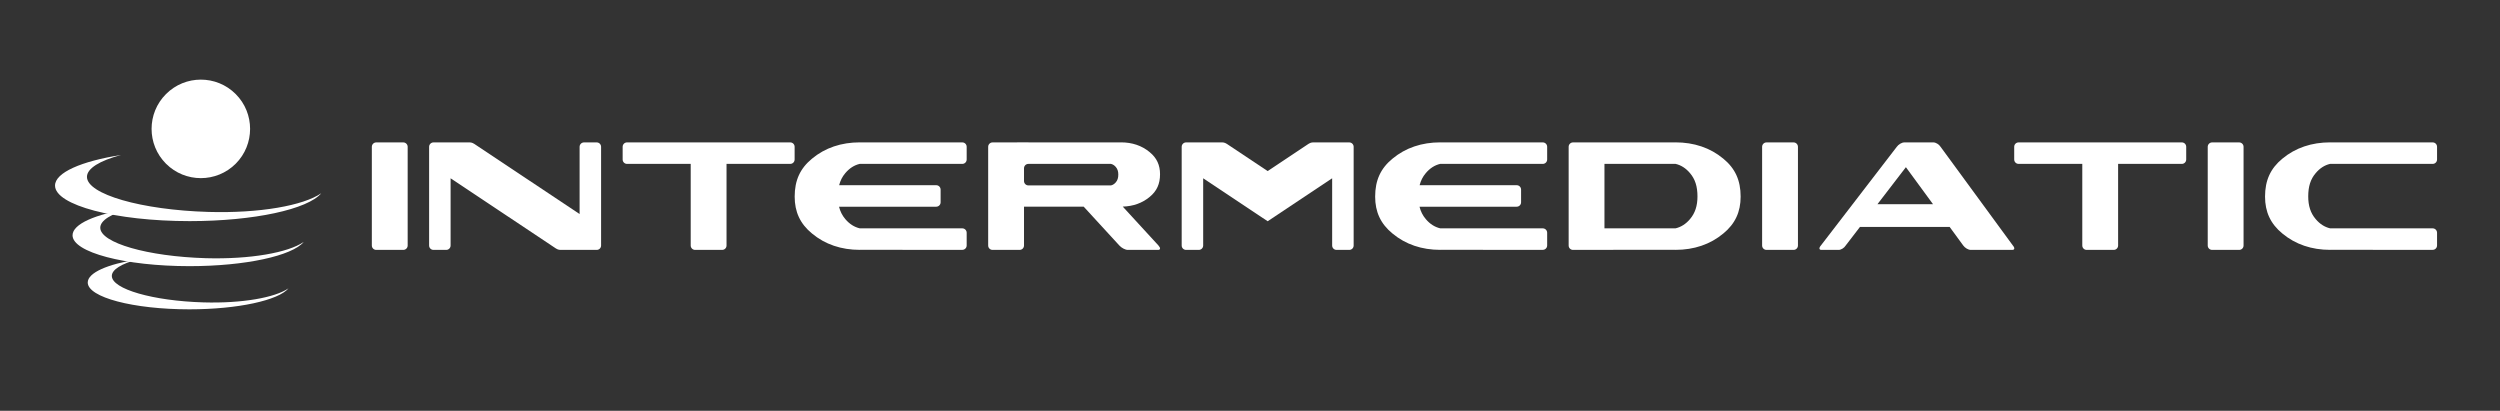 <?xml version="1.0" encoding="UTF-8"?>
<!-- Generated by Pixelmator Pro 3.7.1 -->
<svg width="1132" height="186" viewBox="0 0 1132 186" xmlns="http://www.w3.org/2000/svg">
    <rect x="0" y="0" width="1132" height="186" fill="#333333" stroke="none"/>
    <path id="Color-Fill" fill="#ffffff" stroke="none" visibility="hidden" d="M 0 0 L 1132 0 L 1132 186 L 0 186 Z"/>
    <g id="Calque-1">
        <g id="Group">
            <path id="Path" fill="#ffffff" stroke="none" d="M 251.715 112.502 L 204.03 80.727 L 204.03 111.17 C 204.03 112.278 203.143 113.154 202.047 113.154 L 196.285 113.154 C 195.192 113.154 194.302 112.278 194.302 111.17 L 194.302 66.475 C 194.302 65.382 195.192 64.484 196.285 64.484 L 212.781 64.484 C 212.781 64.484 213.69 64.455 214.743 65.143 L 262.443 96.918 L 262.443 66.475 C 262.443 65.382 263.333 64.484 264.43 64.484 L 270.187 64.484 C 271.291 64.484 272.174 65.382 272.174 66.475 L 272.174 111.17 C 272.174 112.278 271.291 113.154 270.187 113.154 L 253.666 113.154 C 253.666 113.154 252.682 113.154 251.715 112.502 Z"/>
            <path id="path1" fill="#ffffff" stroke="none" d="M 574.005 100.176 L 603.2 80.727 L 603.2 111.17 C 603.2 112.278 604.09 113.154 605.187 113.154 L 610.948 113.154 C 612.045 113.154 612.932 112.278 612.932 111.17 L 612.932 66.475 C 612.932 65.382 612.045 64.484 610.948 64.484 L 594.453 64.484 C 594.453 64.484 593.541 64.455 592.487 65.143 L 574.005 77.462 L 555.511 65.143 C 554.461 64.455 553.546 64.484 553.546 64.484 L 537.054 64.484 C 535.953 64.484 535.066 65.382 535.066 66.475 L 535.066 111.17 C 535.066 112.278 535.953 113.154 537.054 113.154 L 542.812 113.154 C 543.908 113.154 544.798 112.278 544.798 111.17 L 544.798 80.727 L 573.997 100.176"/>
            <path id="path2" fill="#ffffff" stroke="none" d="M 170.354 64.484 C 169.258 64.484 168.367 65.382 168.367 66.475 L 168.367 111.17 C 168.367 112.278 169.258 113.154 170.354 113.154 L 182.605 113.154 C 183.702 113.154 184.592 112.278 184.592 111.17 L 184.592 66.475 C 184.592 65.382 183.702 64.484 182.605 64.484 L 170.354 64.484 Z"/>
            <path id="path3" fill="#ffffff" stroke="none" d="M 799.874 64.484 C 798.777 64.484 797.886 65.382 797.886 66.475 L 797.886 111.17 C 797.886 112.278 798.777 113.154 799.884 113.154 L 812.128 113.154 C 813.231 113.154 814.111 112.278 814.111 111.17 L 814.111 66.475 C 814.111 65.382 813.231 64.484 812.128 64.484 L 799.874 64.484 Z"/>
            <path id="path4" fill="#ffffff" stroke="none" d="M 1001.646 64.484 C 1000.549 64.484 999.659 65.382 999.659 66.475 L 999.659 111.17 C 999.659 112.278 1000.549 113.154 1001.646 113.154 L 1013.896 113.154 C 1014.993 113.154 1015.884 112.278 1015.884 111.17 L 1015.884 66.475 C 1015.884 65.382 1014.993 64.484 1013.896 64.484 L 1001.646 64.484 Z"/>
            <path id="path5" fill="#ffffff" stroke="none" d="M 357.824 64.477 L 283.915 64.477 C 282.826 64.477 281.935 65.36 281.935 66.467 L 281.935 72.222 C 281.935 73.329 282.826 74.212 283.915 74.212 L 312.752 74.212 L 312.752 111.17 C 312.752 112.278 313.646 113.154 314.735 113.154 L 326.99 113.154 C 328.097 113.154 328.973 112.278 328.973 111.17 L 328.973 74.212 L 357.824 74.212 C 358.921 74.212 359.807 73.329 359.807 72.222 L 359.807 66.467 C 359.807 65.36 358.921 64.477 357.824 64.477 Z"/>
            <path id="path6" fill="#ffffff" stroke="none" d="M 987.933 64.477 L 914.031 64.477 C 912.923 64.477 912.033 65.36 912.033 66.467 L 912.033 72.222 C 912.033 73.329 912.923 74.212 914.031 74.212 L 942.861 74.212 L 942.861 111.17 C 942.861 112.278 943.747 113.154 944.844 113.154 L 957.098 113.154 C 958.195 113.154 959.082 112.278 959.082 111.17 L 959.082 74.212 L 987.933 74.212 C 989.03 74.212 989.916 73.329 989.916 72.222 L 989.916 66.467 C 989.916 65.36 989.03 64.477 987.933 64.477 Z"/>
            <path id="path7" fill="#ffffff" fill-rule="evenodd" stroke="none" d="M 389.321 74.198 L 389.332 74.198 L 389.332 74.19 L 435.722 74.212 C 436.822 74.212 437.709 73.329 437.709 72.222 L 437.709 66.467 C 437.709 65.36 436.822 64.477 435.722 64.477 L 389.332 64.477 L 389.332 64.462 C 380.972 64.462 373.596 66.916 367.697 71.831 C 362.287 76.261 359.829 81.668 359.829 89.036 C 359.829 95.927 362.287 101.327 367.697 105.749 C 373.596 110.671 380.972 113.132 389.332 113.132 L 389.332 113.118 L 435.722 113.132 C 436.822 113.132 437.709 112.249 437.709 111.149 L 437.709 105.38 C 437.709 104.287 436.822 103.397 435.722 103.397 L 389.321 103.397 C 386.839 102.825 384.617 101.421 382.735 99.184 C 381.36 97.555 380.436 95.71 379.912 93.596 L 423.92 93.596 C 425.017 93.596 425.91 92.706 425.91 91.606 L 425.91 85.851 C 425.91 84.751 425.017 83.861 423.92 83.861 L 379.962 83.861 C 380.501 81.776 381.399 79.988 382.735 78.418 C 384.617 76.174 386.839 74.762 389.321 74.198 Z"/>
            <path id="path8" fill="#ffffff" fill-rule="evenodd" stroke="none" d="M 780.297 71.831 C 774.395 66.916 767.023 64.462 758.655 64.462 L 758.655 64.477 L 714.545 64.477 C 714.513 64.477 714.473 64.484 714.43 64.484 L 712.258 64.484 C 711.162 64.484 710.286 65.382 710.286 66.475 L 710.286 111.17 C 710.286 112.278 711.162 113.154 712.258 113.154 L 724.523 113.154 C 724.636 113.154 724.751 113.154 724.864 113.125 L 758.655 113.118 L 758.655 113.132 C 767.023 113.132 774.395 110.671 780.297 105.749 C 785.708 101.327 788.158 95.927 788.158 89.036 C 788.158 81.668 785.708 76.261 780.297 71.831 Z M 765.253 99.184 C 763.371 101.421 761.16 102.825 758.666 103.397 L 726.499 103.397 L 726.499 74.212 L 758.655 74.19 L 758.655 74.198 L 758.666 74.198 C 761.16 74.762 763.371 76.174 765.253 78.418 C 767.558 81.125 768.615 84.433 768.615 88.942 C 768.615 93.162 767.558 96.47 765.253 99.184 Z"/>
            <path id="path9" fill="#ffffff" fill-rule="evenodd" stroke="none" d="M 652.163 74.198 L 652.17 74.198 L 652.17 74.19 L 698.567 74.212 C 699.664 74.212 700.554 73.329 700.554 72.222 L 700.554 66.467 C 700.554 65.36 699.664 64.477 698.567 64.477 L 652.17 64.477 L 652.17 64.462 C 643.817 64.462 636.445 66.916 630.539 71.831 C 625.121 76.261 622.671 81.668 622.671 89.036 C 622.671 95.927 625.121 101.327 630.539 105.749 C 636.445 110.671 643.817 113.132 652.17 113.132 L 652.17 113.118 L 698.567 113.132 C 699.664 113.132 700.554 112.249 700.554 111.149 L 700.554 105.38 C 700.554 104.287 699.664 103.397 698.567 103.397 L 652.163 103.397 C 649.68 102.825 647.447 101.421 645.576 99.184 C 644.201 97.555 643.278 95.71 642.753 93.596 L 686.762 93.596 C 687.855 93.596 688.745 92.706 688.745 91.606 L 688.745 85.851 C 688.745 84.751 687.855 83.861 686.762 83.861 L 642.804 83.861 C 643.34 81.776 644.24 79.988 645.576 78.418 C 647.447 76.174 649.68 74.762 652.163 74.198 Z"/>
            <path id="path10" fill="#ffffff" fill-rule="evenodd" stroke="none" d="M 1055.104 74.198 L 1055.115 74.198 L 1055.115 74.19 L 1101.512 74.212 C 1102.608 74.212 1103.495 73.329 1103.495 72.222 L 1103.495 66.467 C 1103.495 65.36 1102.608 64.477 1101.512 64.477 L 1055.115 64.477 L 1055.115 64.462 C 1046.758 64.462 1039.386 66.916 1033.473 71.831 C 1028.073 76.261 1025.612 81.668 1025.612 89.036 C 1025.612 95.927 1028.073 101.327 1033.473 105.749 C 1039.386 110.671 1046.758 113.132 1055.115 113.132 L 1055.115 113.118 L 1101.512 113.132 C 1102.608 113.132 1103.495 112.249 1103.495 111.149 L 1103.495 105.38 C 1103.495 104.287 1102.608 103.397 1101.512 103.397 L 1055.104 103.397 C 1052.61 102.825 1050.399 101.421 1048.528 99.184 C 1046.212 96.47 1045.166 93.162 1045.166 88.942 C 1045.166 84.433 1046.212 81.125 1048.528 78.418 C 1050.399 76.174 1052.61 74.762 1055.104 74.198 Z"/>
            <path id="path11" fill="#ffffff" fill-rule="evenodd" stroke="none" d="M 508.383 93.553 C 513.07 93.408 517.21 91.961 520.561 89.174 C 523.797 86.525 525.266 83.296 525.266 78.881 C 525.266 74.755 523.797 71.52 520.561 68.878 C 517.032 65.932 512.617 64.462 507.616 64.462 L 507.616 64.477 L 460.582 64.462 L 460.582 64.484 L 449.428 64.484 C 448.331 64.484 447.444 65.382 447.444 66.475 L 447.444 111.17 C 447.444 112.278 448.331 113.154 449.428 113.154 L 461.682 113.154 C 462.779 113.154 463.669 112.278 463.669 111.17 L 463.669 93.575 L 490.693 93.575 L 506.848 111.17 C 507.851 112.278 509.552 113.154 510.656 113.154 L 524.39 113.154 C 525.494 113.154 525.567 112.278 524.56 111.17 L 508.383 93.553 Z M 505.252 82.536 C 504.626 83.289 503.888 83.76 503.063 83.955 L 503.056 83.955 L 465.735 83.948 L 465.652 83.955 C 464.556 83.955 463.669 83.065 463.669 81.957 L 463.669 76.203 C 463.669 75.103 464.556 74.212 465.652 74.212 L 465.735 74.212 L 503.056 74.212 C 503.888 74.408 504.626 74.871 505.252 75.624 C 506.023 76.521 506.367 77.629 506.367 79.033 C 506.367 80.538 506.023 81.639 505.252 82.536 Z"/>
            <path id="path12" fill="#ffffff" stroke="none" d="M 888.954 111.163 C 889.732 112.264 891.241 113.154 892.338 113.154 L 911.165 113.154 C 912.261 113.154 912.388 112.264 911.425 111.163 L 879.338 67.35 L 878.687 66.467 C 877.995 65.367 876.537 64.477 875.44 64.477 L 874.26 64.477 L 862.234 64.491 C 861.141 64.491 859.628 65.382 858.865 66.475 L 824.494 111.163 C 823.542 112.264 823.647 113.154 824.74 113.154 L 832.55 113.154 C 833.636 113.154 835.073 112.264 835.735 111.163 L 842.184 102.767 L 882.812 102.767 L 888.954 111.163 Z M 850.106 92.467 L 862.991 75.703 L 875.274 92.467 L 850.106 92.467 Z"/>
        </g>
        <g id="g1">
            <path id="path13" fill="#ffffff" stroke="none" d="M 39.728 127.918 C 39.728 134.628 60.33 140.064 85.725 140.064 C 107.719 140.064 126.107 135.982 130.645 130.546 C 124.509 134.766 109.573 137.429 92.135 136.923 C 69.215 136.25 50.636 130.886 50.636 124.944 C 50.636 122.048 55.067 119.414 62.27 117.474 C 48.779 119.594 39.728 123.474 39.728 127.918 Z"/>
            <path id="path14" fill="#ffffff" stroke="none" d="M 32.85 106.537 C 32.85 114.253 56.559 120.514 85.807 120.514 C 111.131 120.514 132.301 115.824 137.531 109.548 C 130.466 114.412 113.272 117.481 93.19 116.909 C 66.79 116.127 45.401 109.96 45.401 103.113 C 45.401 99.762 50.504 96.729 58.799 94.514 C 43.268 96.946 32.85 101.412 32.85 106.537 Z"/>
            <path id="path15" fill="#ffffff" stroke="none" d="M 24.919 84.026 C 24.919 92.922 52.219 100.124 85.901 100.124 C 115.067 100.124 139.436 94.724 145.455 87.507 C 137.324 93.095 117.533 96.635 94.395 95.962 C 64.007 95.072 39.372 87.964 39.372 80.088 C 39.372 76.23 45.254 72.742 54.809 70.172 C 36.912 72.98 24.919 78.141 24.919 84.026 Z"/>
            <g id="g2">
                <path id="path16" fill="#ffffff" stroke="none" d="M 106.719 74.138 C 115.418 65.431 115.418 51.28 106.719 42.587 C 98.024 33.879 83.87 33.879 75.172 42.587 C 66.459 51.28 66.459 65.431 75.172 74.138 C 83.87 82.832 98.024 82.832 106.719 74.138 Z"/>
            </g>
        </g>
        <g id="g3">
            <path id="path17" fill="#1a1919" stroke="none" visibility="hidden" d="M 189.816 119.078 C 189.679 119.265 189.542 119.409 189.407 119.515 C 189.27 119.615 189.073 119.665 188.817 119.665 C 188.561 119.665 188.284 119.559 187.987 119.346 C 187.687 119.134 187.31 118.897 186.848 118.641 C 186.389 118.385 185.83 118.154 185.175 117.942 C 184.519 117.729 183.714 117.623 182.759 117.623 C 181.494 117.623 180.38 117.848 179.409 118.298 C 178.435 118.747 177.62 119.403 176.965 120.252 C 176.309 121.107 175.816 122.137 175.482 123.348 C 175.151 124.559 174.983 125.914 174.983 127.413 C 174.983 128.986 175.164 130.378 175.52 131.595 C 175.879 132.813 176.381 133.837 177.031 134.667 C 177.677 135.491 178.466 136.122 179.394 136.559 C 180.324 136.989 181.369 137.208 182.528 137.208 C 183.636 137.208 184.547 137.077 185.265 136.815 C 185.98 136.546 186.576 136.253 187.054 135.928 C 187.531 135.603 187.922 135.31 188.231 135.048 C 188.537 134.786 188.842 134.648 189.151 134.648 C 189.542 134.648 189.832 134.798 190.019 135.085 L 191.299 136.746 C 190.172 138.132 188.768 139.137 187.079 139.78 C 185.39 140.417 183.611 140.735 181.735 140.735 C 180.115 140.735 178.61 140.442 177.221 139.843 C 175.832 139.243 174.627 138.382 173.603 137.245 C 172.579 136.115 171.774 134.717 171.187 133.069 C 170.597 131.414 170.304 129.529 170.304 127.413 C 170.304 125.49 170.572 123.704 171.109 122.068 C 171.646 120.433 172.429 119.022 173.463 117.836 C 174.493 116.656 175.766 115.725 177.286 115.064 C 178.804 114.396 180.542 114.065 182.503 114.065 C 184.31 114.065 185.911 114.358 187.31 114.951 C 188.708 115.538 189.944 116.368 191.018 117.442 L 189.816 119.078 Z"/>
            <path id="path18" fill="#1a1919" stroke="none" visibility="hidden" d="M 221.141 114.065 C 223.033 114.065 224.74 114.383 226.267 115.014 C 227.793 115.644 229.089 116.537 230.153 117.698 C 231.221 118.859 232.038 120.258 232.61 121.906 C 233.181 123.548 233.465 125.384 233.465 127.413 C 233.465 129.46 233.181 131.302 232.61 132.938 C 232.038 134.573 231.221 135.972 230.153 137.133 C 229.089 138.294 227.793 139.181 226.267 139.805 C 224.74 140.423 223.033 140.735 221.141 140.735 C 219.249 140.735 217.539 140.423 216.012 139.805 C 214.486 139.181 213.187 138.294 212.114 137.133 C 211.04 135.972 210.213 134.573 209.632 132.938 C 209.054 131.302 208.764 129.46 208.764 127.413 C 208.764 125.384 209.054 123.548 209.632 121.906 C 210.213 120.258 211.04 118.859 212.114 117.698 C 213.187 116.537 214.486 115.644 216.012 115.014 C 217.539 114.383 219.249 114.065 221.141 114.065 Z M 221.141 137.183 C 223.698 137.183 225.608 136.328 226.869 134.611 C 228.13 132.9 228.761 130.509 228.761 127.438 C 228.761 124.353 228.13 121.95 226.869 120.227 C 225.608 118.51 223.698 117.648 221.141 117.648 C 219.846 117.648 218.719 117.867 217.764 118.31 C 216.808 118.753 216.012 119.396 215.372 120.227 C 214.736 121.063 214.258 122.093 213.943 123.311 C 213.628 124.528 213.468 125.908 213.468 127.438 C 213.468 128.973 213.628 130.347 213.943 131.558 C 214.258 132.769 214.736 133.787 215.372 134.611 C 216.012 135.441 216.808 136.078 217.764 136.521 C 218.719 136.964 219.846 137.183 221.141 137.183 Z"/>
            <path id="path19" fill="#1a1919" stroke="none" visibility="hidden" d="M 253.717 140.379 L 253.717 114.477 L 256.427 114.477 C 257.076 114.477 257.485 114.789 257.657 115.42 L 257.988 118.079 C 258.943 116.905 260.014 115.944 261.197 115.189 C 262.383 114.439 263.76 114.065 265.327 114.065 C 267.084 114.065 268.501 114.552 269.584 115.526 C 270.667 116.493 271.448 117.811 271.926 119.459 C 272.281 118.522 272.756 117.717 273.343 117.03 C 273.933 116.35 274.591 115.788 275.325 115.345 C 276.058 114.901 276.839 114.577 277.666 114.371 C 278.493 114.171 279.333 114.065 280.185 114.065 C 281.549 114.065 282.763 114.283 283.828 114.72 C 284.892 115.151 285.798 115.788 286.537 116.624 C 287.28 117.461 287.848 118.485 288.239 119.702 C 288.632 120.926 288.829 122.318 288.829 123.885 L 288.829 140.379 L 284.274 140.379 L 284.274 123.885 C 284.274 121.856 283.831 120.32 282.945 119.272 C 282.058 118.223 280.772 117.698 279.083 117.698 C 278.334 117.698 277.622 117.829 276.948 118.092 C 276.277 118.36 275.684 118.747 275.172 119.259 C 274.66 119.771 274.254 120.414 273.958 121.188 C 273.658 121.962 273.511 122.861 273.511 123.885 L 273.511 140.379 L 268.957 140.379 L 268.957 123.885 C 268.957 121.806 268.542 120.252 267.705 119.234 C 266.869 118.21 265.651 117.698 264.05 117.698 C 262.923 117.698 261.88 117.998 260.916 118.604 C 259.951 119.209 259.071 120.033 258.269 121.076 L 258.269 140.379 L 253.717 140.379 Z"/>
            <path id="path20" fill="#1a1919" stroke="none" visibility="hidden" d="M 310.33 140.379 L 310.33 114.477 L 313.039 114.477 C 313.689 114.477 314.098 114.789 314.269 115.42 L 314.6 118.079 C 315.555 116.905 316.626 115.944 317.809 115.189 C 318.995 114.439 320.372 114.065 321.939 114.065 C 323.696 114.065 325.113 114.552 326.197 115.526 C 327.28 116.493 328.06 117.811 328.538 119.459 C 328.894 118.522 329.368 117.717 329.955 117.03 C 330.545 116.35 331.204 115.788 331.937 115.345 C 332.671 114.901 333.451 114.577 334.278 114.371 C 335.106 114.171 335.945 114.065 336.798 114.065 C 338.162 114.065 339.376 114.283 340.44 114.72 C 341.505 115.151 342.41 115.788 343.15 116.624 C 343.893 117.461 344.461 118.485 344.851 119.702 C 345.244 120.926 345.441 122.318 345.441 123.885 L 345.441 140.379 L 340.887 140.379 L 340.887 123.885 C 340.887 121.856 340.443 120.32 339.557 119.272 C 338.67 118.223 337.384 117.698 335.696 117.698 C 334.946 117.698 334.235 117.829 333.56 118.092 C 332.889 118.36 332.296 118.747 331.784 119.259 C 331.272 119.771 330.867 120.414 330.57 121.188 C 330.27 121.962 330.124 122.861 330.124 123.885 L 330.124 140.379 L 325.569 140.379 L 325.569 123.885 C 325.569 121.806 325.154 120.252 324.317 119.234 C 323.481 118.21 322.264 117.698 320.662 117.698 C 319.535 117.698 318.493 117.998 317.528 118.604 C 316.564 119.209 315.683 120.033 314.881 121.076 L 314.881 140.379 L 310.33 140.379 Z"/>
            <path id="path21" fill="#1a1919" stroke="none" visibility="hidden" d="M 370.885 114.477 L 370.885 130.996 C 370.885 132.956 371.334 134.473 372.24 135.547 C 373.142 136.621 374.506 137.158 376.329 137.158 C 377.659 137.158 378.913 136.84 380.09 136.209 C 381.267 135.578 382.347 134.704 383.337 133.574 L 383.337 114.477 L 387.888 114.477 L 387.888 140.379 L 385.178 140.379 C 384.529 140.379 384.12 140.067 383.952 139.43 L 383.593 136.646 C 382.469 137.888 381.205 138.894 379.809 139.649 C 378.411 140.411 376.806 140.791 375.002 140.791 C 373.585 140.791 372.336 140.554 371.253 140.086 C 370.173 139.618 369.265 138.956 368.531 138.101 C 367.798 137.252 367.248 136.222 366.883 135.01 C 366.515 133.799 366.33 132.463 366.33 130.996 L 366.33 114.477 L 370.885 114.477 Z"/>
            <path id="path22" fill="#1a1919" stroke="none" visibility="hidden" d="M 410.01 140.379 L 410.01 114.477 L 412.72 114.477 C 413.369 114.477 413.778 114.789 413.95 115.42 L 414.305 118.235 C 415.432 116.993 416.687 115.981 418.079 115.22 C 419.469 114.452 421.073 114.065 422.899 114.065 C 424.313 114.065 425.562 114.302 426.645 114.77 C 427.728 115.238 428.63 115.9 429.354 116.762 C 430.079 117.623 430.628 118.66 431.006 119.871 C 431.38 121.082 431.568 122.418 431.568 123.885 L 431.568 140.379 L 427.016 140.379 L 427.016 123.885 C 427.016 121.925 426.567 120.402 425.674 119.321 C 424.778 118.241 423.411 117.698 421.569 117.698 C 420.221 117.698 418.966 118.023 417.795 118.666 C 416.628 119.315 415.551 120.196 414.561 121.301 L 414.561 140.379 L 410.01 140.379 Z"/>
            <path id="path23" fill="#1a1919" stroke="none" visibility="hidden" d="M 459.162 106.342 C 459.162 106.785 459.072 107.197 458.894 107.584 C 458.713 107.965 458.475 108.309 458.176 108.608 C 457.879 108.908 457.533 109.139 457.142 109.308 C 456.749 109.482 456.331 109.564 455.888 109.564 C 455.444 109.564 455.032 109.482 454.648 109.308 C 454.264 109.139 453.924 108.908 453.624 108.608 C 453.328 108.309 453.091 107.965 452.922 107.584 C 452.75 107.197 452.666 106.785 452.666 106.342 C 452.666 105.899 452.75 105.481 452.922 105.075 C 453.091 104.675 453.328 104.326 453.624 104.032 C 453.924 103.732 454.264 103.495 454.648 103.327 C 455.032 103.158 455.444 103.071 455.888 103.071 C 456.331 103.071 456.749 103.158 457.142 103.327 C 457.533 103.495 457.879 103.732 458.176 104.032 C 458.475 104.326 458.713 104.675 458.894 105.075 C 459.072 105.481 459.162 105.899 459.162 106.342 Z M 458.138 114.477 L 458.138 140.379 L 453.587 140.379 L 453.587 114.477 L 458.138 114.477 Z"/>
            <path id="path24" fill="#1a1919" stroke="none" visibility="hidden" d="M 498.459 119.078 C 498.322 119.265 498.191 119.409 498.053 119.515 C 497.916 119.615 497.723 119.665 497.467 119.665 C 497.211 119.665 496.93 119.559 496.63 119.346 C 496.337 119.134 495.956 118.897 495.494 118.641 C 495.032 118.385 494.476 118.154 493.821 117.942 C 493.165 117.729 492.36 117.623 491.405 117.623 C 490.143 117.623 489.026 117.848 488.052 118.298 C 487.084 118.747 486.267 119.403 485.611 120.252 C 484.955 121.107 484.462 122.137 484.131 123.348 C 483.794 124.559 483.632 125.914 483.632 127.413 C 483.632 128.986 483.807 130.378 484.169 131.595 C 484.525 132.813 485.03 133.837 485.673 134.667 C 486.323 135.491 487.109 136.122 488.039 136.559 C 488.97 136.989 490.012 137.208 491.173 137.208 C 492.279 137.208 493.196 137.077 493.908 136.815 C 494.626 136.546 495.225 136.253 495.7 135.928 C 496.174 135.603 496.568 135.31 496.874 135.048 C 497.186 134.786 497.492 134.648 497.797 134.648 C 498.191 134.648 498.478 134.798 498.665 135.085 L 499.945 136.746 C 498.821 138.132 497.41 139.137 495.725 139.78 C 494.039 140.417 492.254 140.735 490.381 140.735 C 488.764 140.735 487.259 140.442 485.867 139.843 C 484.475 139.243 483.27 138.382 482.246 137.245 C 481.228 136.115 480.423 134.717 479.83 133.069 C 479.243 131.414 478.95 129.529 478.95 127.413 C 478.95 125.49 479.218 123.704 479.755 122.068 C 480.292 120.433 481.078 119.022 482.109 117.836 C 483.139 116.656 484.412 115.725 485.929 115.064 C 487.446 114.396 489.188 114.065 491.149 114.065 C 492.953 114.065 494.557 114.358 495.956 114.951 C 497.354 115.538 498.59 116.368 499.664 117.442 L 498.459 119.078 Z"/>
            <path id="path25" fill="#1a1919" stroke="none" visibility="hidden" d="M 538.328 140.379 L 536.311 140.379 C 535.868 140.379 535.506 140.311 535.237 140.173 C 534.963 140.036 534.782 139.749 534.7 139.306 L 534.188 136.902 C 533.508 137.514 532.84 138.063 532.191 138.55 C 531.548 139.037 530.861 139.443 530.149 139.78 C 529.431 140.111 528.67 140.361 527.858 140.535 C 527.046 140.704 526.147 140.791 525.161 140.791 C 524.156 140.791 523.213 140.648 522.333 140.367 C 521.459 140.086 520.697 139.661 520.048 139.093 C 519.399 138.531 518.88 137.814 518.5 136.952 C 518.119 136.09 517.925 135.067 517.925 133.887 C 517.925 132.863 518.206 131.87 518.768 130.921 C 519.33 129.972 520.241 129.129 521.49 128.393 C 522.745 127.662 524.387 127.057 526.416 126.588 C 528.445 126.114 530.923 125.883 533.858 125.883 L 533.858 123.848 C 533.858 121.825 533.427 120.295 532.565 119.253 C 531.704 118.216 530.43 117.698 528.738 117.698 C 527.633 117.698 526.697 117.836 525.941 118.117 C 525.18 118.397 524.524 118.716 523.975 119.066 C 523.419 119.415 522.938 119.727 522.539 120.014 C 522.139 120.295 521.74 120.433 521.353 120.433 C 521.047 120.433 520.778 120.352 520.547 120.189 C 520.316 120.027 520.129 119.827 519.998 119.59 L 519.18 118.129 C 520.61 116.749 522.152 115.719 523.806 115.039 C 525.461 114.358 527.29 114.015 529.306 114.015 C 530.755 114.015 532.041 114.252 533.165 114.733 C 534.288 115.207 535.237 115.875 536.005 116.724 C 536.773 117.58 537.347 118.61 537.741 119.821 C 538.134 121.032 538.328 122.362 538.328 123.81 L 538.328 140.379 Z M 526.516 137.595 C 527.315 137.595 528.051 137.514 528.713 137.352 C 529.381 137.189 530.006 136.958 530.592 136.659 C 531.185 136.359 531.747 135.997 532.284 135.572 C 532.821 135.148 533.346 134.661 533.858 134.111 L 533.858 128.767 C 531.76 128.767 529.974 128.905 528.514 129.167 C 527.046 129.435 525.854 129.785 524.93 130.209 C 524.012 130.64 523.338 131.146 522.926 131.726 C 522.508 132.313 522.295 132.963 522.295 133.681 C 522.295 134.367 522.408 134.96 522.626 135.46 C 522.851 135.953 523.151 136.359 523.525 136.677 C 523.9 136.996 524.343 137.227 524.855 137.376 C 525.367 137.52 525.916 137.595 526.516 137.595 Z"/>
            <path id="path26" fill="#1a1919" stroke="none" visibility="hidden" d="M 567.708 140.791 C 565.666 140.791 564.093 140.217 562.994 139.075 C 561.895 137.932 561.346 136.29 561.346 134.143 L 561.346 118.285 L 558.224 118.285 C 557.95 118.285 557.719 118.204 557.531 118.042 C 557.344 117.879 557.25 117.63 557.25 117.286 L 557.25 115.469 L 561.496 114.933 L 562.545 106.929 C 562.582 106.673 562.688 106.467 562.875 106.305 C 563.063 106.142 563.306 106.061 563.594 106.061 L 565.897 106.061 L 565.897 114.989 L 573.314 114.989 L 573.314 118.285 L 565.897 118.285 L 565.897 133.83 C 565.897 134.923 566.159 135.735 566.69 136.265 C 567.214 136.79 567.901 137.058 568.732 137.058 C 569.212 137.058 569.624 136.989 569.974 136.865 C 570.323 136.733 570.623 136.596 570.879 136.44 C 571.135 136.29 571.354 136.147 571.535 136.022 C 571.716 135.891 571.872 135.828 572.009 135.828 C 572.246 135.828 572.459 135.972 572.646 136.265 L 573.976 138.438 C 573.189 139.168 572.246 139.743 571.135 140.161 C 570.03 140.579 568.888 140.791 567.708 140.791 Z"/>
            <path id="path27" fill="#1a1919" stroke="none" visibility="hidden" d="M 599.654 106.342 C 599.654 106.785 599.566 107.197 599.385 107.584 C 599.204 107.965 598.967 108.309 598.667 108.608 C 598.367 108.908 598.024 109.139 597.631 109.308 C 597.237 109.482 596.825 109.564 596.382 109.564 C 595.939 109.564 595.521 109.482 595.14 109.308 C 594.753 109.139 594.416 108.908 594.116 108.608 C 593.816 108.309 593.585 107.965 593.41 107.584 C 593.242 107.197 593.154 106.785 593.154 106.342 C 593.154 105.899 593.242 105.481 593.41 105.075 C 593.585 104.675 593.816 104.326 594.116 104.032 C 594.416 103.732 594.753 103.495 595.14 103.327 C 595.521 103.158 595.939 103.071 596.382 103.071 C 596.825 103.071 597.237 103.158 597.631 103.327 C 598.024 103.495 598.367 103.732 598.667 104.032 C 598.967 104.326 599.204 104.675 599.385 105.075 C 599.566 105.481 599.654 105.899 599.654 106.342 Z M 598.63 114.477 L 598.63 140.379 L 594.078 140.379 L 594.078 114.477 L 598.63 114.477 Z"/>
            <path id="path28" fill="#1a1919" stroke="none" visibility="hidden" d="M 631.768 114.065 C 633.66 114.065 635.37 114.383 636.9 115.014 C 638.423 115.644 639.722 116.537 640.783 117.698 C 641.851 118.859 642.668 120.258 643.237 121.906 C 643.811 123.548 644.098 125.384 644.098 127.413 C 644.098 129.46 643.811 131.302 643.237 132.938 C 642.668 134.573 641.851 135.972 640.783 137.133 C 639.722 138.294 638.423 139.181 636.9 139.805 C 635.37 140.423 633.66 140.735 631.768 140.735 C 629.876 140.735 628.166 140.423 626.642 139.805 C 625.119 139.181 623.821 138.294 622.74 137.133 C 621.667 135.972 620.843 134.573 620.262 132.938 C 619.681 131.302 619.394 129.46 619.394 127.413 C 619.394 125.384 619.681 123.548 620.262 121.906 C 620.843 120.258 621.667 118.859 622.74 117.698 C 623.821 116.537 625.119 115.644 626.642 115.014 C 628.166 114.383 629.876 114.065 631.768 114.065 Z M 631.768 137.183 C 634.328 137.183 636.238 136.328 637.499 134.611 C 638.76 132.9 639.391 130.509 639.391 127.438 C 639.391 124.353 638.76 121.95 637.499 120.227 C 636.238 118.51 634.328 117.648 631.768 117.648 C 630.476 117.648 629.352 117.867 628.397 118.31 C 627.441 118.753 626.642 119.396 626.006 120.227 C 625.363 121.063 624.888 122.093 624.57 123.311 C 624.258 124.528 624.101 125.908 624.101 127.438 C 624.101 128.973 624.258 130.347 624.57 131.558 C 624.888 132.769 625.363 133.787 626.006 134.611 C 626.642 135.441 627.441 136.078 628.397 136.521 C 629.352 136.964 630.476 137.183 631.768 137.183 Z"/>
            <path id="path29" fill="#1a1919" stroke="none" visibility="hidden" d="M 664.344 140.379 L 664.344 114.477 L 667.054 114.477 C 667.703 114.477 668.109 114.789 668.284 115.42 L 668.64 118.235 C 669.763 116.993 671.025 115.981 672.411 115.22 C 673.803 114.452 675.407 114.065 677.23 114.065 C 678.647 114.065 679.896 114.302 680.976 114.77 C 682.062 115.238 682.968 115.9 683.692 116.762 C 684.416 117.623 684.965 118.66 685.34 119.871 C 685.715 121.082 685.902 122.418 685.902 123.885 L 685.902 140.379 L 681.351 140.379 L 681.351 123.885 C 681.351 121.925 680.901 120.402 680.008 119.321 C 679.109 118.241 677.742 117.698 675.9 117.698 C 674.558 117.698 673.297 118.023 672.13 118.666 C 670.962 119.315 669.882 120.196 668.896 121.301 L 668.896 140.379 L 664.344 140.379 Z"/>
            <path id="path30" fill="#1a1919" stroke="none" visibility="hidden" d="M 745.049 103.327 C 746.397 103.327 747.627 103.545 748.732 103.976 C 749.844 104.413 750.799 104.987 751.61 105.705 C 752.422 106.423 753.059 107.254 753.527 108.196 C 753.995 109.145 754.264 110.125 754.332 111.149 L 751.498 111.711 C 751.411 111.73 751.336 111.736 751.267 111.736 C 751.042 111.736 750.836 111.68 750.636 111.561 C 750.443 111.443 750.299 111.23 750.218 110.918 C 750.1 110.475 749.906 110.019 749.644 109.539 C 749.375 109.064 749.038 108.627 748.62 108.234 C 748.202 107.847 747.696 107.522 747.109 107.266 C 746.522 107.01 745.836 106.879 745.049 106.879 C 744.2 106.879 743.432 107.016 742.752 107.291 C 742.065 107.559 741.484 107.94 740.997 108.427 C 740.51 108.914 740.136 109.482 739.873 110.138 C 739.611 110.8 739.474 111.511 739.474 112.273 C 739.474 112.872 739.549 113.447 739.692 113.99 C 739.836 114.533 740.054 115.082 740.348 115.638 C 740.635 116.194 741.01 116.762 741.472 117.355 C 741.934 117.942 742.483 118.56 743.132 119.209 L 753.671 129.922 C 754.314 128.78 754.832 127.581 755.219 126.326 C 755.6 125.078 755.862 123.816 755.993 122.555 C 756.03 122.231 756.13 121.975 756.305 121.787 C 756.474 121.6 756.711 121.507 757.017 121.507 L 759.833 121.507 C 759.795 123.467 759.483 125.396 758.884 127.288 C 758.291 129.179 757.429 130.952 756.305 132.607 L 763.972 140.379 L 759.577 140.379 C 759.083 140.379 758.684 140.317 758.372 140.198 C 758.066 140.08 757.729 139.836 757.354 139.462 L 753.671 135.753 C 752.066 137.302 750.218 138.531 748.133 139.43 C 746.042 140.336 743.744 140.791 741.241 140.791 C 739.88 140.791 738.537 140.56 737.226 140.098 C 735.915 139.637 734.742 138.968 733.711 138.088 C 732.681 137.214 731.845 136.14 731.214 134.879 C 730.584 133.618 730.271 132.195 730.271 130.609 C 730.271 129.417 730.471 128.287 730.871 127.225 C 731.27 126.158 731.826 125.171 732.532 124.272 C 733.243 123.367 734.08 122.555 735.054 121.837 C 736.021 121.126 737.089 120.508 738.25 119.996 C 737.208 118.685 736.44 117.405 735.946 116.162 C 735.453 114.92 735.204 113.634 735.204 112.304 C 735.204 111.056 735.435 109.888 735.884 108.796 C 736.334 107.709 736.989 106.754 737.838 105.949 C 738.693 105.137 739.73 104.5 740.947 104.032 C 742.165 103.558 743.532 103.327 745.049 103.327 Z M 734.898 130.253 C 734.898 131.364 735.104 132.338 735.516 133.181 C 735.922 134.024 736.458 134.736 737.126 135.316 C 737.788 135.897 738.55 136.334 739.399 136.634 C 740.254 136.933 741.122 137.083 742.009 137.083 C 743.919 137.083 745.63 136.733 747.147 136.034 C 748.664 135.335 750.006 134.405 751.161 133.244 L 740.348 122.324 C 738.537 123.298 737.176 124.46 736.265 125.814 C 735.353 127.169 734.898 128.649 734.898 130.253 Z"/>
            <path id="path31" fill="#1a1919" stroke="none" visibility="hidden" d="M 824.655 119.078 C 824.517 119.265 824.386 119.409 824.249 119.515 C 824.112 119.615 823.918 119.665 823.662 119.665 C 823.406 119.665 823.125 119.559 822.825 119.346 C 822.532 119.134 822.151 118.897 821.689 118.641 C 821.227 118.385 820.672 118.154 820.016 117.942 C 819.36 117.729 818.555 117.623 817.6 117.623 C 816.339 117.623 815.221 117.848 814.247 118.298 C 813.28 118.747 812.462 119.403 811.806 120.252 C 811.151 121.107 810.658 122.137 810.327 123.348 C 809.99 124.559 809.827 125.914 809.827 127.413 C 809.827 128.986 810.002 130.378 810.364 131.595 C 810.72 132.813 811.226 133.837 811.869 134.667 C 812.518 135.491 813.305 136.122 814.235 136.559 C 815.165 136.989 816.208 137.208 817.369 137.208 C 818.474 137.208 819.392 137.077 820.103 136.815 C 820.821 136.546 821.421 136.253 821.895 135.928 C 822.37 135.603 822.763 135.31 823.069 135.048 C 823.381 134.786 823.687 134.648 823.993 134.648 C 824.386 134.648 824.673 134.798 824.861 135.085 L 826.14 136.746 C 825.017 138.132 823.606 139.137 821.92 139.78 C 820.234 140.417 818.449 140.735 816.576 140.735 C 814.959 140.735 813.455 140.442 812.062 139.843 C 810.67 139.243 809.465 138.382 808.441 137.245 C 807.424 136.115 806.618 134.717 806.025 133.069 C 805.438 131.414 805.145 129.529 805.145 127.413 C 805.145 125.49 805.413 123.704 805.95 122.068 C 806.487 120.433 807.274 119.022 808.304 117.836 C 809.334 116.656 810.608 115.725 812.125 115.064 C 813.642 114.396 815.384 114.065 817.344 114.065 C 819.148 114.065 820.753 114.358 822.151 114.951 C 823.55 115.538 824.786 116.368 825.859 117.442 L 824.655 119.078 Z"/>
            <path id="path32" fill="#1a1919" stroke="none" visibility="hidden" d="M 855.982 114.065 C 857.874 114.065 859.585 114.383 861.114 115.014 C 862.638 115.644 863.936 116.537 864.997 117.698 C 866.065 118.859 866.883 120.258 867.451 121.906 C 868.025 123.548 868.312 125.384 868.312 127.413 C 868.312 129.46 868.025 131.302 867.451 132.938 C 866.883 134.573 866.065 135.972 864.997 137.133 C 863.936 138.294 862.638 139.181 861.114 139.805 C 859.585 140.423 857.874 140.735 855.982 140.735 C 854.091 140.735 852.38 140.423 850.857 139.805 C 849.333 139.181 848.035 138.294 846.955 137.133 C 845.881 135.972 845.057 134.573 844.476 132.938 C 843.896 131.302 843.609 129.46 843.609 127.413 C 843.609 125.384 843.896 123.548 844.476 121.906 C 845.057 120.258 845.881 118.859 846.955 117.698 C 848.035 116.537 849.333 115.644 850.857 115.014 C 852.38 114.383 854.091 114.065 855.982 114.065 Z M 855.982 137.183 C 858.542 137.183 860.452 136.328 861.714 134.611 C 862.975 132.9 863.605 130.509 863.605 127.438 C 863.605 124.353 862.975 121.95 861.714 120.227 C 860.452 118.51 858.542 117.648 855.982 117.648 C 854.69 117.648 853.566 117.867 852.611 118.31 C 851.656 118.753 850.857 119.396 850.22 120.227 C 849.577 121.063 849.103 122.093 848.784 123.311 C 848.472 124.528 848.316 125.908 848.316 127.438 C 848.316 128.973 848.472 130.347 848.784 131.558 C 849.103 132.769 849.577 133.787 850.22 134.611 C 850.857 135.441 851.656 136.078 852.611 136.521 C 853.566 136.964 854.69 137.183 855.982 137.183 Z"/>
            <path id="path33" fill="#1a1919" stroke="none" visibility="hidden" d="M 907.582 140.379 L 905.565 140.379 C 905.122 140.379 904.76 140.311 904.491 140.173 C 904.217 140.036 904.036 139.749 903.954 139.306 L 903.442 136.902 C 902.762 137.514 902.094 138.063 901.445 138.55 C 900.802 139.037 900.115 139.443 899.403 139.78 C 898.685 140.111 897.923 140.361 897.112 140.535 C 896.3 140.704 895.401 140.791 894.415 140.791 C 893.41 140.791 892.467 140.648 891.587 140.367 C 890.713 140.086 889.951 139.661 889.302 139.093 C 888.652 138.531 888.134 137.814 887.753 136.952 C 887.373 136.09 887.179 135.067 887.179 133.887 C 887.179 132.863 887.46 131.87 888.022 130.921 C 888.584 129.972 889.495 129.129 890.744 128.393 C 891.999 127.662 893.641 127.057 895.67 126.588 C 897.699 126.114 900.177 125.883 903.112 125.883 L 903.112 123.848 C 903.112 121.825 902.681 120.295 901.819 119.253 C 900.958 118.216 899.684 117.698 897.992 117.698 C 896.887 117.698 895.951 117.836 895.195 118.117 C 894.434 118.397 893.778 118.716 893.229 119.066 C 892.673 119.415 892.192 119.727 891.793 120.014 C 891.393 120.295 890.994 120.433 890.607 120.433 C 890.301 120.433 890.032 120.352 889.801 120.189 C 889.57 120.027 889.383 119.827 889.252 119.59 L 888.434 118.129 C 889.864 116.749 891.406 115.719 893.06 115.039 C 894.715 114.358 896.544 114.015 898.56 114.015 C 900.009 114.015 901.295 114.252 902.419 114.733 C 903.542 115.207 904.491 115.875 905.259 116.724 C 906.027 117.58 906.601 118.61 906.995 119.821 C 907.388 121.032 907.582 122.362 907.582 123.81 L 907.582 140.379 Z M 895.77 137.595 C 896.569 137.595 897.305 137.514 897.967 137.352 C 898.635 137.189 899.26 136.958 899.846 136.659 C 900.44 136.359 901.001 135.997 901.538 135.572 C 902.075 135.148 902.6 134.661 903.112 134.111 L 903.112 128.767 C 901.014 128.767 899.228 128.905 897.767 129.167 C 896.3 129.435 895.108 129.785 894.184 130.209 C 893.266 130.64 892.592 131.146 892.18 131.726 C 891.762 132.313 891.549 132.963 891.549 133.681 C 891.549 134.367 891.662 134.96 891.88 135.46 C 892.105 135.953 892.405 136.359 892.779 136.677 C 893.154 136.996 893.597 137.227 894.109 137.376 C 894.621 137.52 895.17 137.595 895.77 137.595 Z"/>
            <path id="path34" fill="#1a1919" stroke="none" visibility="hidden" d="M 946.782 119.078 C 946.645 119.265 946.514 119.409 946.376 119.515 C 946.239 119.615 946.045 119.665 945.789 119.665 C 945.533 119.665 945.252 119.559 944.953 119.346 C 944.659 119.134 944.279 118.897 943.817 118.641 C 943.354 118.385 942.799 118.154 942.143 117.942 C 941.488 117.729 940.682 117.623 939.727 117.623 C 938.466 117.623 937.349 117.848 936.375 118.298 C 935.407 118.747 934.589 119.403 933.934 120.252 C 933.278 121.107 932.785 122.137 932.454 123.348 C 932.117 124.559 931.955 125.914 931.955 127.413 C 931.955 128.986 932.129 130.378 932.492 131.595 C 932.847 132.813 933.353 133.837 933.996 134.667 C 934.645 135.491 935.432 136.122 936.362 136.559 C 937.292 136.989 938.335 137.208 939.496 137.208 C 940.601 137.208 941.519 137.077 942.231 136.815 C 942.949 136.546 943.548 136.253 944.023 135.928 C 944.497 135.603 944.89 135.31 945.196 135.048 C 945.508 134.786 945.814 134.648 946.12 134.648 C 946.514 134.648 946.801 134.798 946.988 135.085 L 948.268 136.746 C 947.144 138.132 945.733 139.137 944.047 139.78 C 942.362 140.417 940.576 140.735 938.703 140.735 C 937.086 140.735 935.582 140.442 934.19 139.843 C 932.797 139.243 931.592 138.382 930.569 137.245 C 929.551 136.115 928.746 134.717 928.153 133.069 C 927.566 131.414 927.272 129.529 927.272 127.413 C 927.272 125.49 927.541 123.704 928.078 122.068 C 928.615 120.433 929.401 119.022 930.431 117.836 C 931.461 116.656 932.735 115.725 934.252 115.064 C 935.769 114.396 937.511 114.065 939.471 114.065 C 941.276 114.065 942.88 114.358 944.279 114.951 C 945.677 115.538 946.913 116.368 947.987 117.442 L 946.782 119.078 Z"/>
            <path id="path35" fill="#1a1919" stroke="none" visibility="hidden" d="M 967.628 140.379 L 967.628 102.715 L 972.179 102.715 L 972.179 117.954 C 973.29 116.774 974.514 115.838 975.862 115.126 C 977.211 114.421 978.759 114.065 980.513 114.065 C 981.931 114.065 983.179 114.302 984.259 114.77 C 985.346 115.238 986.251 115.9 986.975 116.762 C 987.699 117.623 988.249 118.66 988.623 119.871 C 988.998 121.082 989.185 122.418 989.185 123.885 L 989.185 140.379 L 984.634 140.379 L 984.634 123.885 C 984.634 121.925 984.184 120.402 983.292 119.321 C 982.393 118.241 981.025 117.698 979.184 117.698 C 977.841 117.698 976.58 118.023 975.413 118.666 C 974.245 119.315 973.165 120.196 972.179 121.301 L 972.179 140.379 L 967.628 140.379 Z"/>
            <path id="path36" fill="#1a1919" stroke="none" visibility="hidden" d="M 1016.78 106.342 C 1016.78 106.785 1016.692 107.197 1016.511 107.584 C 1016.33 107.965 1016.093 108.309 1015.793 108.608 C 1015.493 108.908 1015.15 109.139 1014.757 109.308 C 1014.363 109.482 1013.951 109.564 1013.508 109.564 C 1013.065 109.564 1012.647 109.482 1012.266 109.308 C 1011.879 109.139 1011.542 108.908 1011.242 108.608 C 1010.942 108.309 1010.711 107.965 1010.536 107.584 C 1010.368 107.197 1010.28 106.785 1010.28 106.342 C 1010.28 105.899 1010.368 105.481 1010.536 105.075 C 1010.711 104.675 1010.942 104.326 1011.242 104.032 C 1011.542 103.732 1011.879 103.495 1012.266 103.327 C 1012.647 103.158 1013.065 103.071 1013.508 103.071 C 1013.951 103.071 1014.363 103.158 1014.757 103.327 C 1015.15 103.495 1015.493 103.732 1015.793 104.032 C 1016.093 104.326 1016.33 104.675 1016.511 105.075 C 1016.692 105.481 1016.78 105.899 1016.78 106.342 Z M 1015.756 114.477 L 1015.756 140.379 L 1011.204 140.379 L 1011.204 114.477 L 1015.756 114.477 Z"/>
            <path id="path37" fill="#1a1919" stroke="none" visibility="hidden" d="M 1038.412 140.379 L 1038.412 114.477 L 1041.121 114.477 C 1041.771 114.477 1042.176 114.789 1042.351 115.42 L 1042.707 118.235 C 1043.831 116.993 1045.092 115.981 1046.478 115.22 C 1047.87 114.452 1049.475 114.065 1051.298 114.065 C 1052.715 114.065 1053.963 114.302 1055.043 114.77 C 1056.13 115.238 1057.035 115.9 1057.759 116.762 C 1058.483 117.623 1059.033 118.66 1059.407 119.871 C 1059.782 121.082 1059.969 122.418 1059.969 123.885 L 1059.969 140.379 L 1055.418 140.379 L 1055.418 123.885 C 1055.418 121.925 1054.969 120.402 1054.076 119.321 C 1053.177 118.241 1051.809 117.698 1049.968 117.698 C 1048.625 117.698 1047.365 118.023 1046.197 118.666 C 1045.03 119.315 1043.949 120.196 1042.963 121.301 L 1042.963 140.379 L 1038.412 140.379 Z"/>
            <path id="path38" fill="#1a1919" stroke="none" visibility="hidden" d="M 1090.198 114.04 C 1091.322 114.04 1092.377 114.165 1093.357 114.414 C 1094.338 114.658 1095.224 115.02 1096.029 115.501 L 1103.059 115.501 L 1103.059 117.186 C 1103.059 117.748 1102.703 118.104 1101.985 118.26 L 1099.045 118.666 C 1099.625 119.777 1099.913 121.013 1099.913 122.374 C 1099.913 123.642 1099.669 124.784 1099.182 125.814 C 1098.701 126.851 1098.027 127.731 1097.166 128.461 C 1096.304 129.198 1095.28 129.76 1094.094 130.153 C 1092.914 130.54 1091.609 130.74 1090.198 130.74 C 1088.987 130.74 1087.845 130.596 1086.771 130.303 C 1086.222 130.659 1085.809 131.034 1085.528 131.439 C 1085.247 131.845 1085.11 132.245 1085.11 132.632 C 1085.11 133.262 1085.354 133.743 1085.847 134.074 C 1086.346 134.399 1087.002 134.63 1087.82 134.773 C 1088.637 134.91 1089.568 134.985 1090.604 134.985 C 1091.647 134.985 1092.708 134.985 1093.788 134.985 C 1094.874 134.985 1095.936 135.079 1096.972 135.266 C 1098.015 135.46 1098.945 135.772 1099.763 136.203 C 1100.581 136.634 1101.236 137.227 1101.729 137.988 C 1102.223 138.744 1102.472 139.73 1102.472 140.935 C 1102.472 142.059 1102.191 143.145 1101.642 144.2 C 1101.086 145.249 1100.287 146.186 1099.251 147.01 C 1098.208 147.827 1096.941 148.483 1095.436 148.976 C 1093.938 149.469 1092.24 149.713 1090.348 149.713 C 1088.457 149.713 1086.802 149.526 1085.379 149.151 C 1083.955 148.776 1082.775 148.271 1081.833 147.64 C 1080.896 147.01 1080.197 146.279 1079.722 145.449 C 1079.254 144.625 1079.023 143.757 1079.023 142.852 C 1079.023 141.572 1079.429 140.486 1080.234 139.587 C 1081.046 138.694 1082.157 137.982 1083.574 137.451 C 1082.838 137.108 1082.257 136.659 1081.82 136.084 C 1081.389 135.516 1081.171 134.754 1081.171 133.799 C 1081.171 133.425 1081.24 133.038 1081.377 132.638 C 1081.508 132.238 1081.72 131.845 1082.001 131.452 C 1082.282 131.058 1082.625 130.684 1083.037 130.328 C 1083.443 129.972 1083.924 129.654 1084.467 129.385 C 1083.187 128.667 1082.188 127.718 1081.464 126.532 C 1080.74 125.346 1080.378 123.96 1080.378 122.374 C 1080.378 121.113 1080.621 119.971 1081.108 118.941 C 1081.589 117.904 1082.27 117.03 1083.137 116.306 C 1084.011 115.582 1085.042 115.02 1086.246 114.627 C 1087.445 114.24 1088.762 114.04 1090.198 114.04 Z M 1098.277 141.697 C 1098.277 141.035 1098.096 140.504 1097.74 140.105 C 1097.384 139.705 1096.897 139.393 1096.285 139.175 C 1095.667 138.962 1094.962 138.8 1094.163 138.694 C 1093.357 138.588 1092.515 138.538 1091.628 138.538 C 1090.741 138.538 1089.836 138.538 1088.918 138.538 C 1087.995 138.538 1087.12 138.425 1086.284 138.194 C 1085.31 138.656 1084.523 139.218 1083.918 139.886 C 1083.312 140.548 1083.012 141.341 1083.012 142.265 C 1083.012 142.845 1083.162 143.389 1083.456 143.894 C 1083.755 144.394 1084.211 144.831 1084.829 145.199 C 1085.441 145.567 1086.209 145.855 1087.139 146.067 C 1088.069 146.279 1089.168 146.392 1090.429 146.392 C 1091.653 146.392 1092.752 146.273 1093.726 146.048 C 1094.7 145.823 1095.517 145.499 1096.192 145.087 C 1096.866 144.668 1097.384 144.169 1097.74 143.601 C 1098.096 143.026 1098.277 142.39 1098.277 141.697 Z M 1090.198 127.718 C 1091.116 127.718 1091.934 127.594 1092.639 127.338 C 1093.345 127.082 1093.938 126.726 1094.419 126.264 C 1094.893 125.802 1095.249 125.252 1095.492 124.616 C 1095.73 123.973 1095.848 123.273 1095.848 122.505 C 1095.848 120.92 1095.368 119.659 1094.406 118.722 C 1093.438 117.786 1092.04 117.311 1090.198 117.311 C 1088.375 117.311 1086.977 117.786 1086.015 118.722 C 1085.054 119.659 1084.573 120.92 1084.573 122.505 C 1084.573 123.273 1084.692 123.973 1084.942 124.616 C 1085.191 125.252 1085.553 125.802 1086.028 126.264 C 1086.509 126.726 1087.095 127.082 1087.795 127.338 C 1088.494 127.594 1089.293 127.718 1090.198 127.718 Z"/>
        </g>
    </g>
</svg>
